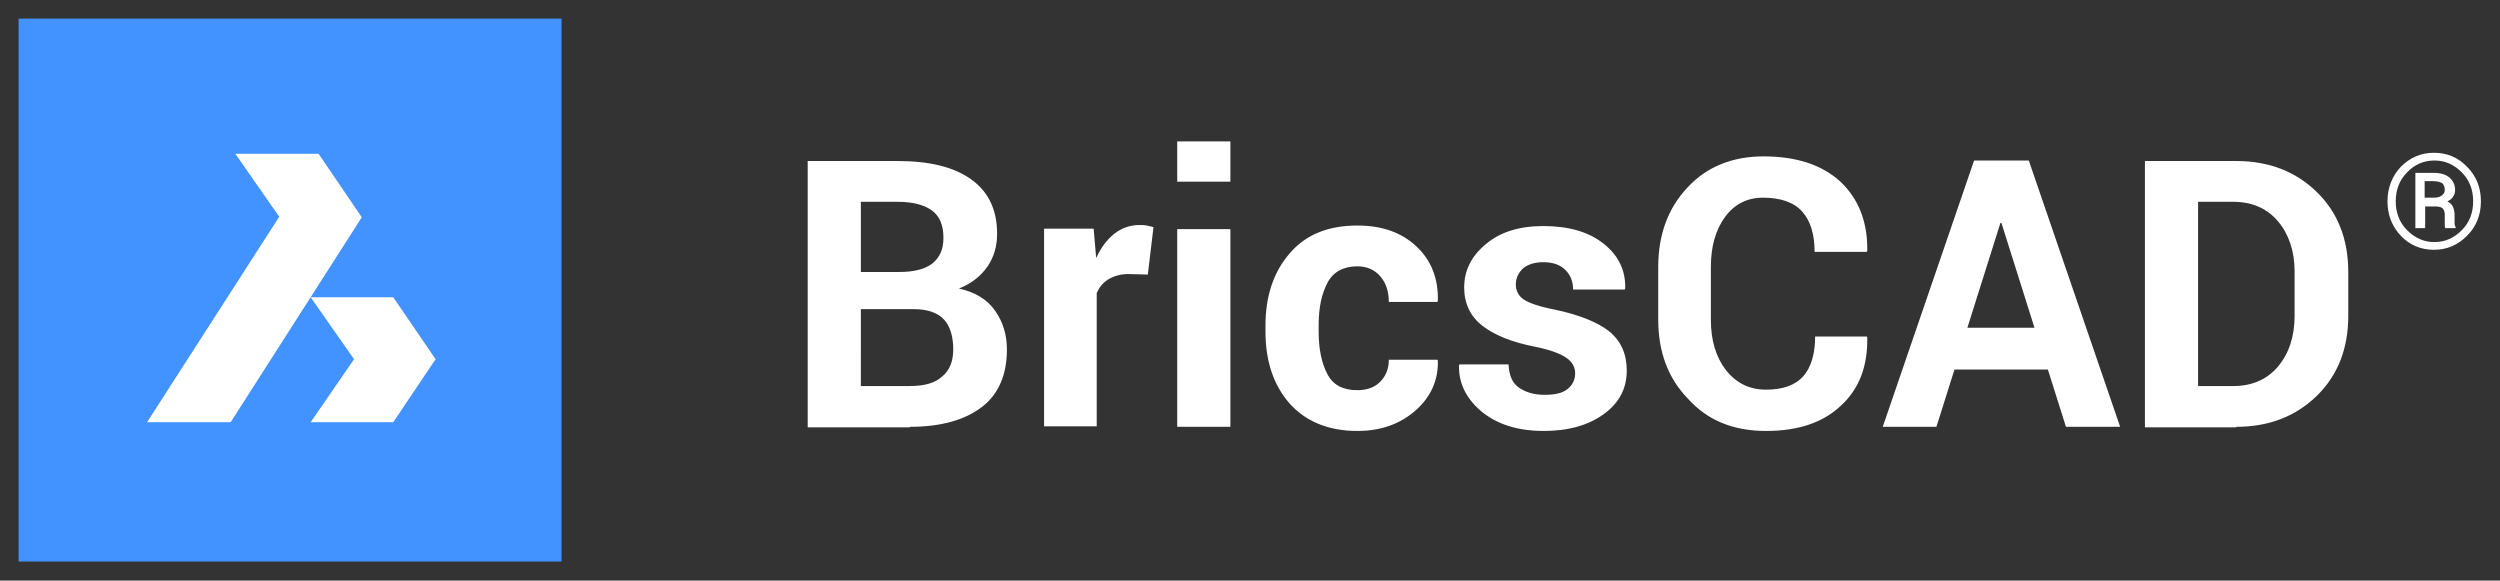 <?xml version="1.0" encoding="utf-8"?>
<!-- Generator: Adobe Illustrator 23.0.2, SVG Export Plug-In . SVG Version: 6.00 Build 0)  -->
<svg version="1.1" id="Layer_1" xmlns="http://www.w3.org/2000/svg" xmlns:xlink="http://www.w3.org/1999/xlink" x="0px" y="0px"
	 viewBox="0 0 484.4 112.5" style="enable-background:new 0 0 484.4 112.5;" xml:space="preserve">
<rect x="0" y="0" width="484.4" height="112.5" fill="#333333" stroke="none"/>
<style type="text/css">
	.st0{fill:#00142D;}
	.st1{fill:#494F56;}
	.st2{fill:#484E55;}
	.st3{fill:#454545;}
	.st4{fill:#626262;}
	.st5{opacity:0.33;}
	.st6{clip-path:url(#SVGID_2_);}
	.st7{fill:#F7F7F7;}
	.st8{fill:#E3E3E3;}
	.st9{fill:#F0F0F0;}
	.st10{fill:#D4D4D4;}
	.st11{fill:url(#SVGID_3_);}
	.st12{fill:url(#SVGID_4_);}
	.st13{fill:url(#SVGID_5_);}
	.st14{fill:url(#SVGID_6_);}
	.st15{clip-path:url(#SVGID_2_);fill:url(#SVGID_7_);}
	.st16{fill:#121315;}
	.st17{fill:#0C0D0E;}
	.st18{fill:url(#SVGID_8_);}
	.st19{fill:url(#SVGID_9_);}
	.st20{fill:url(#SVGID_10_);}
	.st21{fill:url(#SVGID_11_);}
	.st22{clip-path:url(#SVGID_14_);}
	.st23{clip-path:url(#SVGID_18_);}
	.st24{clip-path:url(#SVGID_24_);}
	.st25{clip-path:url(#SVGID_28_);}
	.st26{clip-path:url(#SVGID_32_);}
	.st27{clip-path:url(#SVGID_33_);fill:#FFFFFF;}
	.st28{clip-path:url(#SVGID_36_);}
	.st29{clip-path:url(#SVGID_37_);fill:#FFFFFF;}
	.st30{clip-path:url(#SVGID_39_);fill:#4292FF;}
	.st31{clip-path:url(#SVGID_42_);}
	.st32{clip-path:url(#SVGID_43_);fill:#FFFFFF;}
	.st33{clip-path:url(#SVGID_46_);}
	.st34{clip-path:url(#SVGID_47_);fill:#FFFFFF;}
	.st35{fill:#FFC010;}
	.st36{clip-path:url(#SVGID_50_);}
	.st37{clip-path:url(#SVGID_54_);}
	.st38{clip-path:url(#SVGID_60_);}
	.st39{clip-path:url(#SVGID_64_);}
	.st40{clip-path:url(#SVGID_67_);}
	.st41{clip-path:url(#SVGID_69_);}
	.st42{clip-path:url(#SVGID_71_);}
	.st43{clip-path:url(#SVGID_73_);}
	.st44{clip-path:url(#SVGID_71_);fill-rule:evenodd;clip-rule:evenodd;fill:#FFFFFF;}
	.st45{clip-path:url(#SVGID_77_);fill-rule:evenodd;clip-rule:evenodd;fill:#FFFFFF;}
	.st46{clip-path:url(#SVGID_77_);fill-rule:evenodd;clip-rule:evenodd;fill:#77C0D2;}
	.st47{clip-path:url(#SVGID_77_);fill-rule:evenodd;clip-rule:evenodd;fill:#BAD679;}
	.st48{clip-path:url(#SVGID_77_);fill-rule:evenodd;clip-rule:evenodd;fill:#1A97B9;}
	.st49{clip-path:url(#SVGID_77_);fill:#FFFFFF;}
	.st50{clip-path:url(#SVGID_79_);fill-rule:evenodd;clip-rule:evenodd;fill:#FFFFFF;}
	.st51{clip-path:url(#SVGID_69_);fill:#428EC0;}
	.st52{clip-path:url(#SVGID_69_);fill-rule:evenodd;clip-rule:evenodd;fill:#FFFFFF;}
	.st53{clip-path:url(#SVGID_69_);fill:#FFFFFF;}
	.st54{clip-path:url(#SVGID_81_);}
	.st55{opacity:0.51;stroke:#FFC010;stroke-miterlimit:10;}
	.st56{opacity:0.51;}
	.st57{clip-path:url(#SVGID_85_);fill:#FFFFFF;}
	.st58{clip-path:url(#SVGID_87_);fill:#FFFFFF;}
	.st59{clip-path:url(#SVGID_89_);fill:#4292FF;}
	.st60{clip-path:url(#SVGID_91_);fill:#FFFFFF;}
	.st61{clip-path:url(#SVGID_94_);}
	.st62{clip-path:url(#SVGID_95_);fill:#FFFFFF;}
	.st63{clip-path:url(#SVGID_98_);}
	.st64{clip-path:url(#SVGID_99_);fill:#FFFFFF;}
	.st65{clip-path:url(#SVGID_101_);fill:#4292FF;}
	.st66{clip-path:url(#SVGID_104_);}
	.st67{clip-path:url(#SVGID_105_);fill:#FFFFFF;}
	.st68{clip-path:url(#SVGID_108_);}
	.st69{clip-path:url(#SVGID_109_);fill:#FFFFFF;}
	.st70{clip-path:url(#SVGID_111_);fill:#FFFFFF;}
	.st71{clip-path:url(#SVGID_113_);fill:#FFFFFF;}
	.st72{clip-path:url(#SVGID_115_);fill:#4292FF;}
	.st73{clip-path:url(#SVGID_117_);fill:#FFFFFF;}
</style>
<g>
	<g>
		<g>
			<defs>
				<path id="SVGID_110_" d="M176.3,82.7c6,0,10.6-1.3,13.9-3.8c3.3-2.5,4.9-6.3,4.9-11.2c0-2.9-0.8-5.4-2.3-7.5
					c-1.5-2.2-3.9-3.6-7-4.3c2.4-0.9,4.2-2.4,5.5-4.2c1.3-1.9,1.9-4,1.9-6.4c0-4.7-1.7-8.2-5.1-10.6c-3.4-2.4-8.1-3.5-14.2-3.5l0,0
					h-17.4v51.6H176.3L176.3,82.7z M174.2,52.7h-7.4V39.1h7.1c3,0,5.2,0.6,6.7,1.7c1.5,1.1,2.2,2.9,2.2,5.3c0,2.2-0.7,3.8-2.2,5
					C179.1,52.2,177,52.7,174.2,52.7L174.2,52.7L174.2,52.7z M176.3,74.8h-9.5V59.9h10.3c2.6,0,4.6,0.7,5.8,2
					c1.2,1.3,1.8,3.3,1.8,5.8c0,2.3-0.7,4.1-2.2,5.3C181.2,74.2,179.1,74.8,176.3,74.8L176.3,74.8L176.3,74.8z M212.5,82.7V56.8
					c0.5-1.2,1.3-2.1,2.3-2.7c1-0.6,2.3-1,3.8-1l0,0l3.8,0.1l1.1-9.2c-0.4-0.1-0.9-0.2-1.3-0.3c-0.4-0.1-0.9-0.1-1.4-0.1
					c-1.9,0-3.5,0.6-4.9,1.7c-1.4,1.1-2.6,2.7-3.5,4.7l0,0l-0.5-5.7h-9.6v38.3H212.5L212.5,82.7z M238.4,35.2v-7.8h-10.3v7.8H238.4
					L238.4,35.2z M238.4,82.7V44.4h-10.3v38.3H238.4L238.4,82.7z M263,83.5c4.5,0,8.2-1.3,11.2-3.9c3-2.6,4.5-5.9,4.4-9.7l0,0
					l-0.1-0.2h-9.4c0,1.8-0.6,3.2-1.7,4.3c-1.1,1.1-2.6,1.6-4.4,1.6c-2.8,0-4.7-1-5.8-3.1c-1.1-2.1-1.7-4.8-1.7-8.3l0,0V63
					c0-3.4,0.6-6.1,1.7-8.2c1.1-2.1,3.1-3.2,5.8-3.2c1.9,0,3.4,0.7,4.5,2c1.1,1.3,1.6,3,1.6,4.9l0,0h9.4l0.1-0.2
					c0.1-4.4-1.3-7.9-4.2-10.6s-6.7-4-11.4-4c-5.7,0-10.1,1.8-13.2,5.5c-3.1,3.6-4.6,8.3-4.6,13.9l0,0v1.1c0,5.7,1.5,10.3,4.6,13.9
					C252.9,81.6,257.3,83.5,263,83.5L263,83.5z M299.1,83.5c4.8,0,8.7-1.1,11.7-3.3c3-2.2,4.4-5,4.4-8.4c0-3.2-1.1-5.7-3.4-7.6
					c-2.3-1.8-5.8-3.2-10.5-4.2c-3.1-0.6-5.1-1.3-6.1-2s-1.5-1.7-1.5-2.9c0-1.2,0.5-2.2,1.4-3.1c1-0.8,2.3-1.2,3.9-1.2
					c1.9,0,3.3,0.5,4.3,1.5c1,1,1.5,2.2,1.5,3.8l0,0h10l0.1-0.2c0.1-3.5-1.3-6.4-4.2-8.7c-2.9-2.3-6.8-3.4-11.7-3.4
					c-4.7,0-8.4,1.2-11.1,3.5c-2.8,2.3-4.2,5.1-4.2,8.4c0,3.1,1.2,5.6,3.5,7.4c2.3,1.8,5.7,3.2,10.3,4.1c3,0.6,5,1.4,6.1,2.2
					s1.6,1.8,1.6,2.9c0,1.3-0.5,2.3-1.5,3.1c-1,0.8-2.5,1.1-4.4,1.1c-2.1,0-3.7-0.5-5-1.4c-1.3-0.9-1.9-2.4-2-4.5l0,0h-9.5l-0.1,0.2
					c-0.1,3.3,1.3,6.3,4.2,8.8C290,82.2,294,83.5,299.1,83.5L299.1,83.5z M342.2,83.5c6.2,0,11-1.6,14.5-4.9
					c3.5-3.2,5.2-7.6,5.1-13.2l0,0l-0.1-0.2h-10c0,3.4-0.8,6-2.3,7.7c-1.5,1.7-3.9,2.6-7.2,2.6c-3.3,0-5.8-1.3-7.8-3.8
					c-1.9-2.5-2.9-5.7-2.9-9.7l0,0V51.7c0-3.9,0.9-7.1,2.7-9.6c1.8-2.5,4.3-3.8,7.4-3.8c3.4,0,6,0.9,7.6,2.7s2.4,4.4,2.4,7.8l0,0
					h10.1l0.1-0.2c0.1-5.6-1.7-10.1-5.2-13.4c-3.6-3.3-8.6-4.9-14.9-4.9c-6,0-11,2-14.7,6c-3.8,4-5.7,9.2-5.7,15.4l0,0v10.2
					c0,6.3,1.9,11.4,5.8,15.4C330.9,81.5,335.9,83.5,342.2,83.5L342.2,83.5z M375.2,82.7l3.5-11.1h18.1l3.5,11.1h10.5l-17.7-51.6
					h-10.6l-17.7,51.6H375.2L375.2,82.7z M394.2,63.5h-13l6.4-20.3h0.2L394.2,63.5L394.2,63.5z M433.3,82.7c6.3,0,11.5-2,15.6-6
					s6.1-9.2,6.1-15.5l0,0v-8.5c0-6.3-2-11.5-6.1-15.5c-4.1-4-9.3-6-15.6-6l0,0h-17.7v51.6H433.3L433.3,82.7z M432.7,74.8h-6.8V39.1
					h6.8c3.7,0,6.6,1.3,8.7,3.8c2.1,2.5,3.2,5.8,3.2,9.7l0,0v8.6c0,4-1.1,7.3-3.2,9.8S436.4,74.8,432.7,74.8L432.7,74.8L432.7,74.8z
					"/>
			</defs>
			<clipPath id="SVGID_2_">
				<use xlink:href="#SVGID_110_"  style="overflow:visible;"/>
			</clipPath>
			<rect x="152.8" y="23.8" style="clip-path:url(#SVGID_2_);fill:#FFFFFF;" width="305.8" height="63.3"/>
		</g>
		<g>
			<defs>
				<path id="SVGID_112_" d="M462.6,39c0-2.6,0.9-4.9,2.6-6.7c1.8-1.8,3.9-2.7,6.4-2.7c2.5,0,4.7,0.9,6.4,2.7c1.8,1.8,2.7,4,2.7,6.7
					c0,2.7-0.9,4.9-2.7,6.7c-1.8,1.8-3.9,2.7-6.4,2.7c-2.5,0-4.7-0.9-6.4-2.7C463.5,43.9,462.6,41.7,462.6,39L462.6,39z M464.2,39
					c0,2.2,0.7,4.1,2.2,5.6c1.5,1.5,3.2,2.3,5.3,2.3c2.1,0,3.8-0.8,5.3-2.3c1.5-1.5,2.2-3.4,2.2-5.6c0-2.2-0.7-4.1-2.2-5.6
					c-1.5-1.5-3.2-2.3-5.3-2.3c-2.1,0-3.9,0.8-5.3,2.3C464.9,34.9,464.2,36.8,464.2,39L464.2,39z M469.9,40v4.2h-1.9V33.5h3.6
					c1.3,0,2.3,0.3,3,0.9c0.7,0.6,1.1,1.4,1.1,2.4c0,0.5-0.1,0.9-0.4,1.3c-0.2,0.4-0.6,0.7-1.1,0.9c0.5,0.3,0.9,0.6,1.1,1.1
					c0.2,0.5,0.3,1,0.3,1.6v0.7c0,0.3,0,0.7,0,0.9c0,0.3,0.1,0.5,0.2,0.7v0.2h-2c-0.1-0.2-0.1-0.4-0.1-0.8c0-0.3,0-0.7,0-1v-0.7
					c0-0.6-0.1-1-0.4-1.3c-0.3-0.3-0.8-0.4-1.4-0.4H469.9L469.9,40z M469.9,38.3h1.7c0.6,0,1.1-0.1,1.5-0.4c0.4-0.3,0.6-0.6,0.6-1.1
					c0-0.6-0.2-1-0.5-1.3c-0.3-0.2-0.9-0.4-1.7-0.4h-1.7V38.3L469.9,38.3L469.9,38.3z"/>
			</defs>
			<clipPath id="SVGID_3_">
				<use xlink:href="#SVGID_112_"  style="overflow:visible;"/>
			</clipPath>
			<rect x="459" y="26" style="clip-path:url(#SVGID_3_);fill:#FFFFFF;" width="25.4" height="26.1"/>
		</g>
		<g>
			<defs>
				<rect id="SVGID_114_" x="3.6" y="3.6" width="105.2" height="105.2"/>
			</defs>
			<clipPath id="SVGID_4_">
				<use xlink:href="#SVGID_114_"  style="overflow:visible;"/>
			</clipPath>
			<rect style="clip-path:url(#SVGID_4_);fill:#4292FF;" width="112.5" height="112.5"/>
		</g>
		<g>
			<defs>
				<path id="SVGID_116_" d="M61.8,29.9l8.3,12.2L44.7,81.8H28.5l25.6-39.8l-8.5-12.2H61.8L61.8,29.9z M76.2,57.6l8.2,12l-8.2,12.2
					h-16l8.4-12.2l-8.4-12H76.2L76.2,57.6z"/>
			</defs>
			<clipPath id="SVGID_5_">
				<use xlink:href="#SVGID_116_"  style="overflow:visible;"/>
			</clipPath>
			<rect x="24.9" y="26.3" style="clip-path:url(#SVGID_5_);fill:#FFFFFF;" width="63.1" height="59.2"/>
		</g>
	</g>
</g>
</svg>
